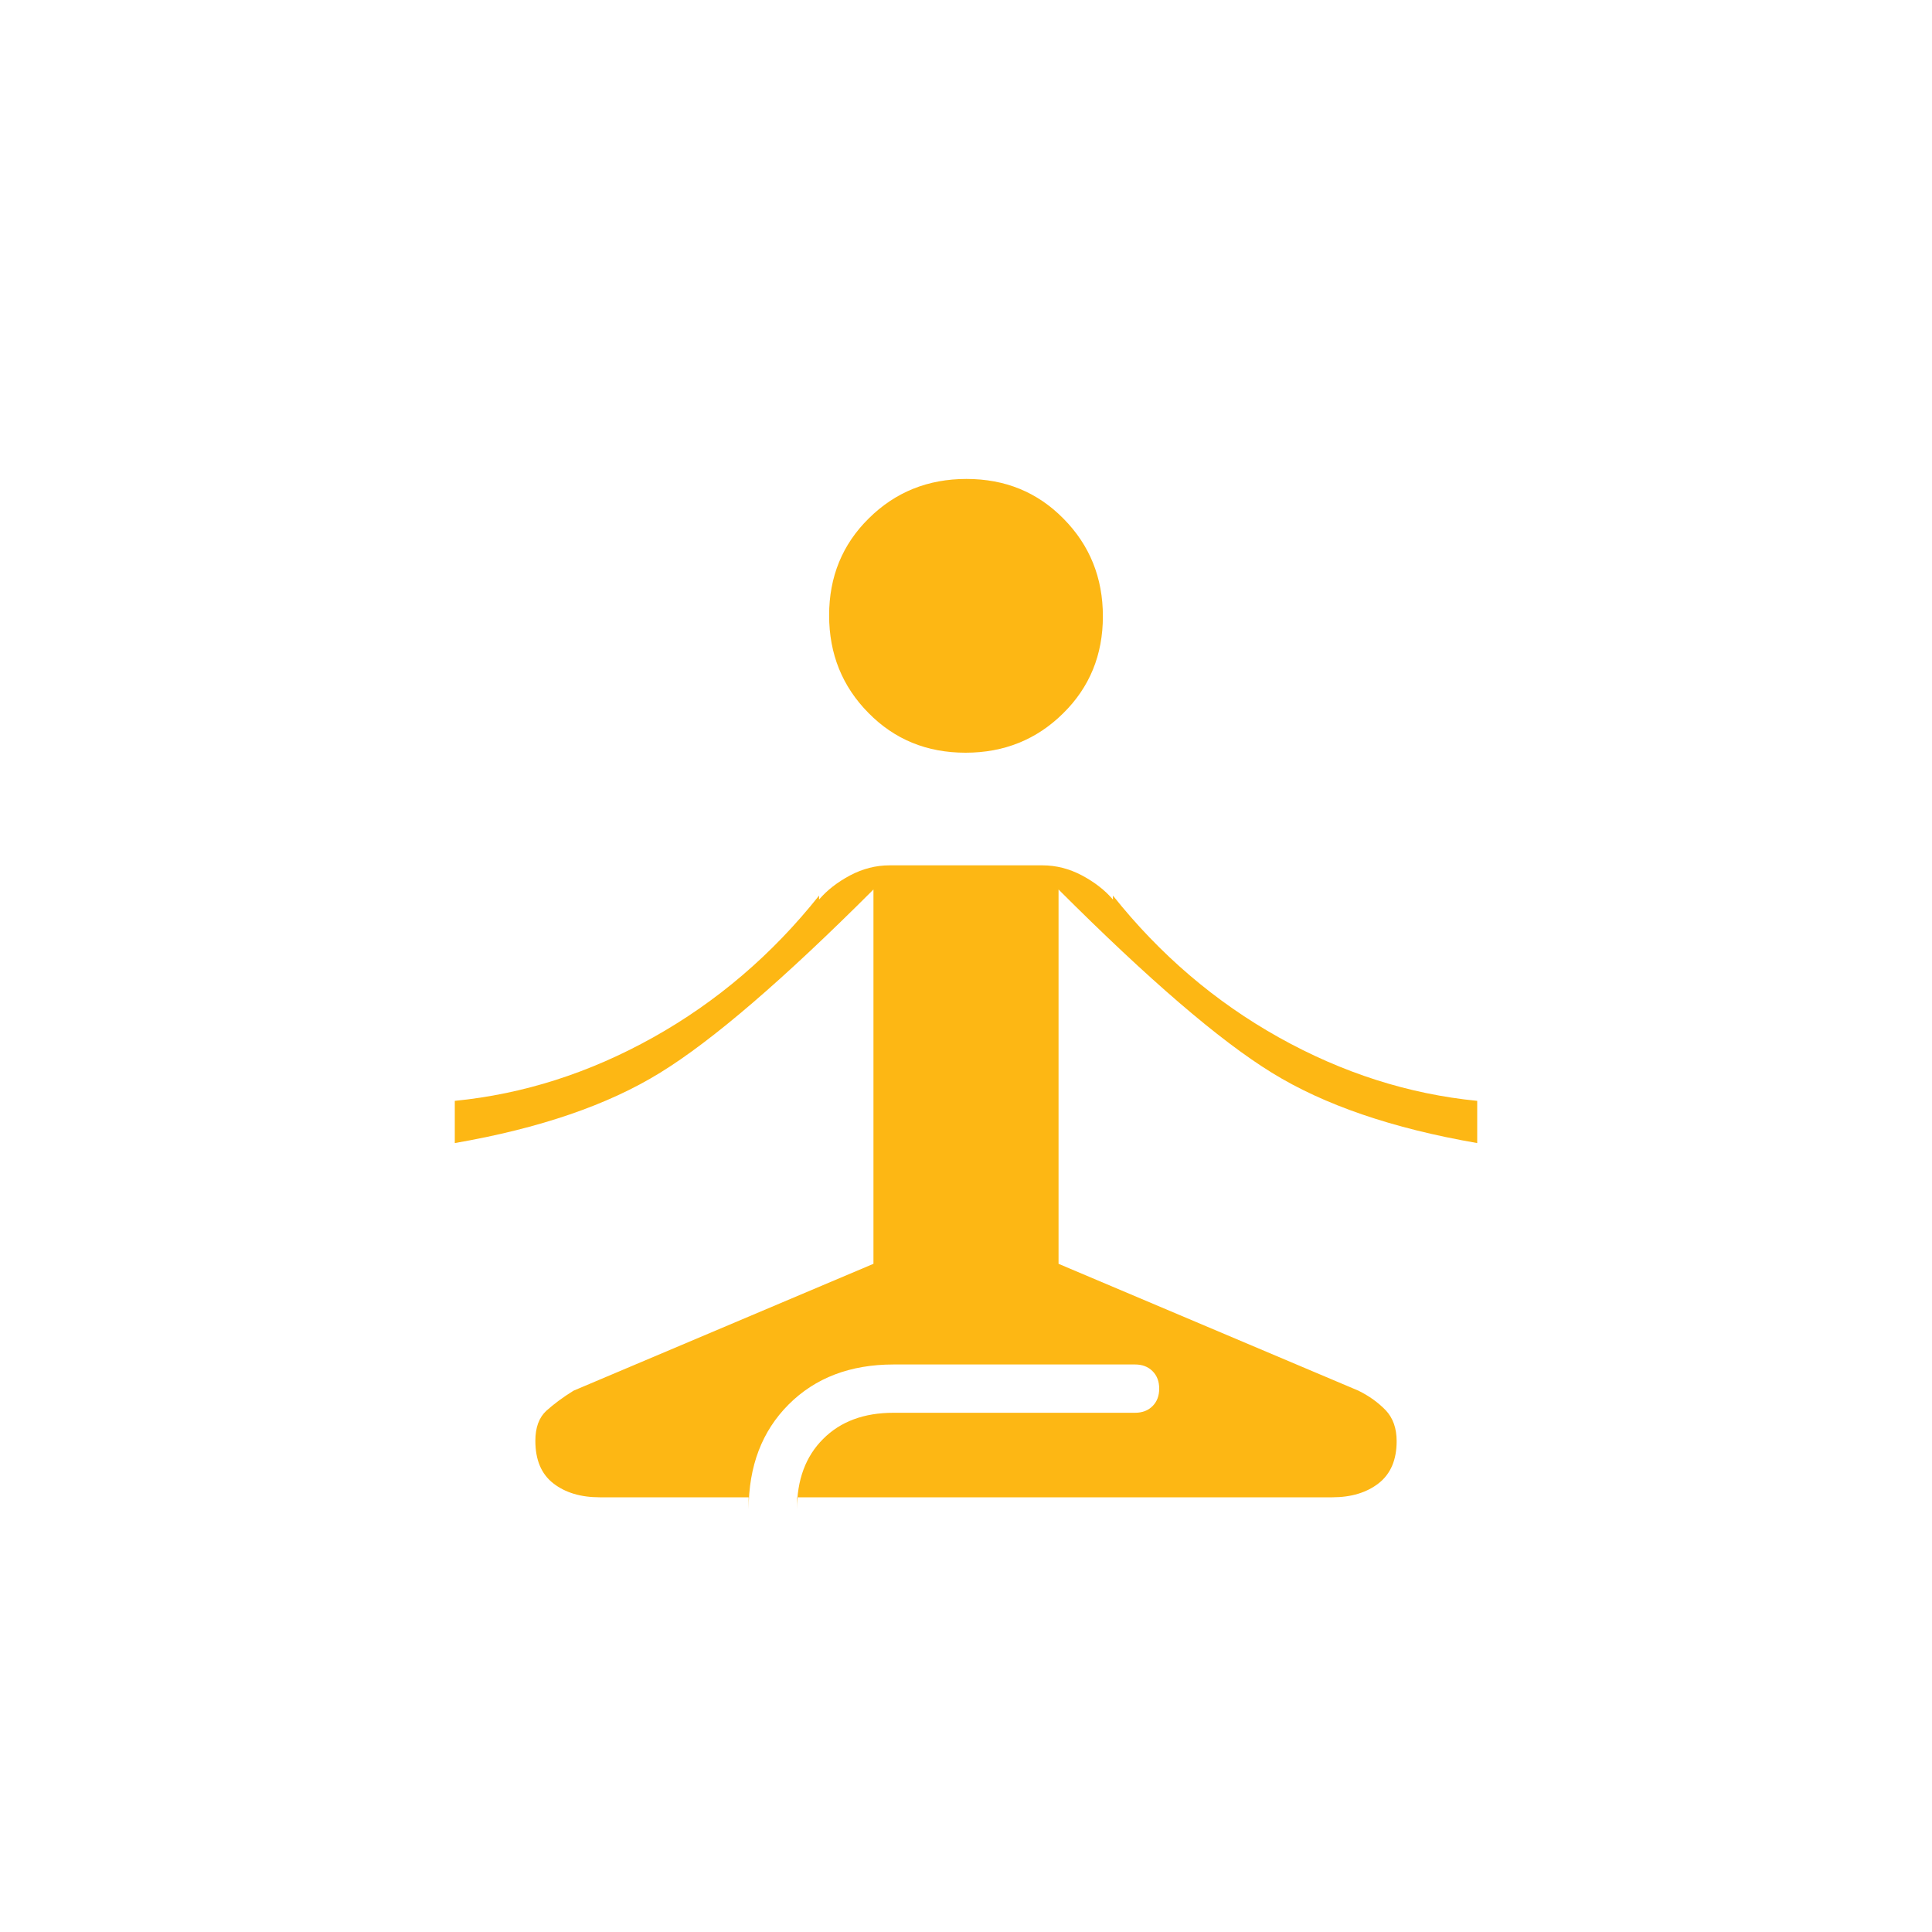 <svg width="20" height="20" viewBox="0 0 20 20" fill="none" xmlns="http://www.w3.org/2000/svg">
<mask id="mask0_1_331" style="mask-type:alpha" maskUnits="userSpaceOnUse" x="0" y="0" width="20" height="20">
<rect width="20" height="20" fill="#D9D9D9"/>
</mask>
<g mask="url(#mask0_1_331)">
<path d="M6.208 15.5C6.012 15.5 5.851 15.452 5.727 15.355C5.604 15.259 5.542 15.113 5.542 14.915C5.542 14.777 5.58 14.674 5.656 14.604C5.733 14.535 5.826 14.465 5.938 14.396L9.042 13.083V9.208C8.111 10.139 7.376 10.771 6.835 11.104C6.295 11.438 5.586 11.681 4.708 11.833V11.396C5.417 11.326 6.101 11.108 6.76 10.74C7.42 10.371 7.993 9.882 8.479 9.271V9.312C8.562 9.215 8.669 9.132 8.8 9.062C8.931 8.993 9.067 8.958 9.208 8.958H10.792C10.933 8.958 11.069 8.993 11.2 9.062C11.331 9.132 11.438 9.215 11.521 9.312V9.271C12.007 9.882 12.58 10.371 13.24 10.74C13.899 11.108 14.583 11.326 15.292 11.396V11.833C14.414 11.681 13.705 11.438 13.165 11.104C12.624 10.771 11.889 10.139 10.958 9.208V13.083L14.062 14.396C14.174 14.451 14.267 14.519 14.344 14.598C14.42 14.678 14.458 14.785 14.458 14.919C14.458 15.112 14.396 15.257 14.273 15.354C14.149 15.451 13.988 15.5 13.792 15.5H8.25V15.625C8.25 15.319 8.34 15.076 8.521 14.896C8.701 14.715 8.944 14.625 9.25 14.625H11.75C11.825 14.625 11.885 14.602 11.931 14.556C11.977 14.51 12 14.45 12 14.375C12 14.3 11.977 14.24 11.931 14.194C11.885 14.148 11.825 14.125 11.75 14.125H9.25C8.802 14.125 8.44 14.263 8.164 14.539C7.888 14.815 7.75 15.177 7.75 15.625V15.5H6.208ZM9.995 7.792C9.595 7.792 9.26 7.655 8.99 7.38C8.719 7.106 8.583 6.769 8.583 6.37C8.583 5.971 8.72 5.635 8.995 5.365C9.269 5.094 9.606 4.958 10.005 4.958C10.405 4.958 10.74 5.095 11.01 5.37C11.281 5.644 11.417 5.981 11.417 6.38C11.417 6.779 11.28 7.115 11.005 7.385C10.731 7.656 10.394 7.792 9.995 7.792Z" fill="#FDB714"/>
</g>
</svg>
